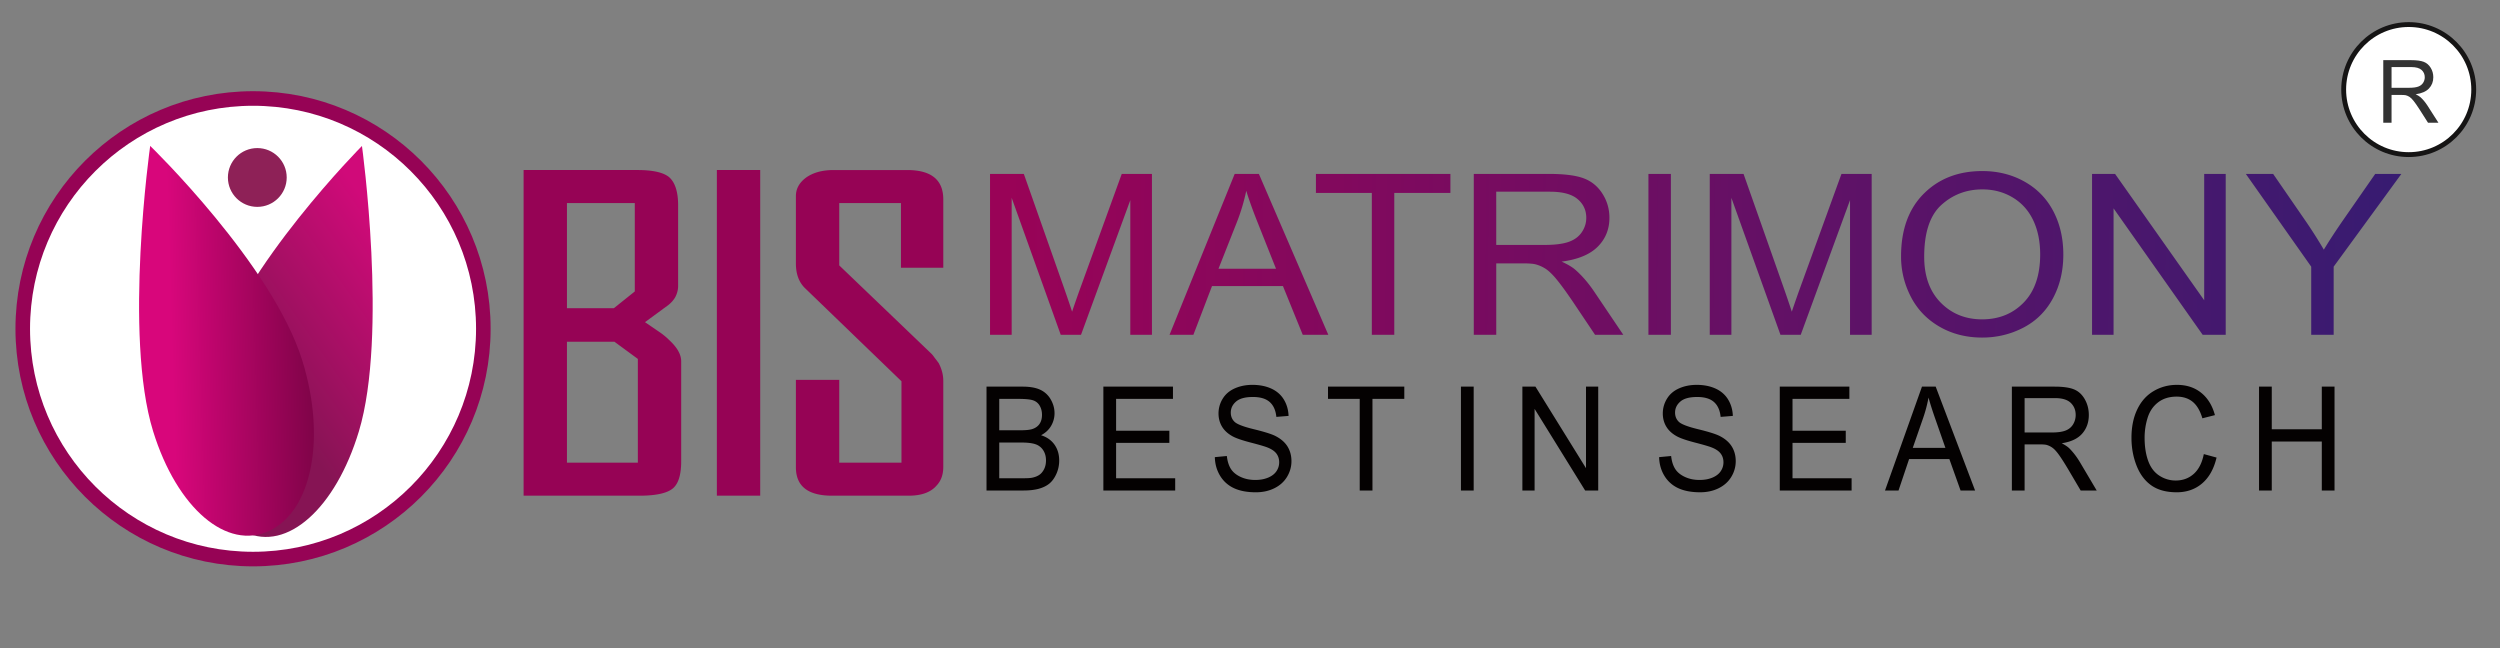 <svg xmlns="http://www.w3.org/2000/svg" viewBox="21.038 171.17 514.733 133.451" width="514.733" height="133.451"><rect x="21.038" y="171.17" width="514.733" height="133.451" fill="#808080" stroke="none"/><defs><linearGradient gradientUnits="userSpaceOnUse" x1="359.793" y1="196.474" x2="359.793" y2="245.694" id="a" gradientTransform="matrix(.013 -1.168 6.609 .055 -1074.418 630.56)"><stop offset="0" style="stop-color:#990357"/><stop offset="1" style="stop-color:#2a1f75"/></linearGradient><linearGradient gradientUnits="userSpaceOnUse" x1="621.948" y1="219.301" x2="621.948" y2="353.101" id="b" gradientTransform="matrix(.285 .406 -.212 .204 -26.927 -73.828)"><stop offset="0" style="stop-color:#d00a79"/><stop offset="1" style="stop-color:#861454"/></linearGradient><linearGradient gradientUnits="userSpaceOnUse" x1="621.948" y1="219.301" x2="621.948" y2="353.101" id="c" gradientTransform="matrix(-.015 -.503 .256 .029 9.807 556.394)"><stop offset="0" style="stop-color:#d8067b"/><stop offset="1" style="stop-color:#6f033f"/></linearGradient></defs><circle style="stroke:#960355;fill:#fff;paint-order:fill;stroke-width:3px" cx="73.138" cy="238.863" r="47.416"/><path d="M151.735 212.979H137.77v21.648h9.66l4.305-3.448v-18.2zm.63 32.089-4.83-3.544h-9.765v24.905h14.595v-21.361zm1.47-7.567 1.26.862 1.26.862c.98.639 1.785 1.277 2.415 1.916 1.68 1.533 2.52 3.001 2.52 4.406v20.595c0 2.746-.56 4.598-1.68 5.556-1.19 1.022-3.5 1.533-6.93 1.533h-23.835v-67.053h23.415c3.15 0 5.32.479 6.51 1.437 1.26 1.085 1.89 3.033 1.89 5.843v16.571c0 .831-.21 1.629-.63 2.395a5.848 5.848 0 0 1-1.365 1.533l-4.83 3.544zm14.799 35.73v-67.053h8.925v67.053h-8.925zm46.619-5.939c0 1.596-.455 2.873-1.365 3.831-1.19 1.405-3.115 2.108-5.775 2.108h-15.75c-4.97 0-7.455-1.948-7.455-5.844v-18.008h8.925v17.05h12.81v-16.763l-19.95-19.253c-1.19-1.214-1.785-2.874-1.785-4.981v-13.89c0-1.469.665-2.714 1.995-3.736 1.47-1.085 3.395-1.628 5.775-1.628h15.12c4.97 0 7.455 2.011 7.455 6.035v14.081h-8.715v-13.315h-12.705v12.836l18.795 18.008c.28.256.525.543.735.862.35.447.665.862.945 1.246.63 1.213.945 2.426.945 3.64v17.721z" style="fill:#960355;text-wrap-mode:nowrap"/><path d="M224.879 240.108v-33.13h6.959l8.268 23.458c.763 2.184 1.32 3.819 1.669 4.903a216.025 216.025 0 0 1 1.859-5.31l8.364-23.051h6.219v33.13h-4.456v-27.729l-10.152 27.729h-4.17l-10.104-28.203v28.203h-4.456zm36.957 0 13.417-33.13h4.98l14.299 33.13h-5.266l-4.076-10.034h-14.608l-3.836 10.034h-4.91zm10.08-13.605h11.845l-3.647-9.175c-1.112-2.787-1.938-5.077-2.478-6.87a40.612 40.612 0 0 1-1.882 6.329l-3.838 9.716zm31.571 13.605v-29.221h-11.509v-3.909h27.689v3.909h-11.556v29.221h-4.624zm20.993 0v-33.13h15.489c3.114 0 5.481.297 7.102.893 1.62.595 2.915 1.646 3.884 3.152.969 1.506 1.454 3.171 1.454 4.994 0 2.351-.802 4.332-2.407 5.944s-4.083 2.637-7.436 3.074c1.224.557 2.154 1.107 2.789 1.649 1.35 1.175 2.629 2.644 3.837 4.408l6.076 9.016h-5.814l-4.624-6.893c-1.35-1.988-2.462-3.51-3.335-4.565-.874-1.055-1.657-1.793-2.348-2.215a7.132 7.132 0 0 0-2.109-.88c-.524-.106-1.382-.159-2.574-.159h-5.36v14.712h-4.624zm4.624-18.508h9.936c2.114 0 3.766-.207 4.957-.622 1.191-.414 2.096-1.077 2.716-1.988.62-.912.929-1.903.929-2.973 0-1.567-.599-2.855-1.798-3.864-1.2-1.009-3.094-1.514-5.684-1.514h-11.056V221.6zm31.334 18.508v-33.13h4.624v33.13h-4.624zm12.626 0v-33.13h6.959l8.268 23.458a237.905 237.905 0 0 1 1.669 4.903 220.402 220.402 0 0 1 1.859-5.31l8.364-23.051h6.219v33.13h-4.456v-27.729l-10.151 27.729h-4.17l-10.105-28.203v28.203h-4.456zm39.389-16.136c0-5.499 1.557-9.803 4.67-12.914 3.114-3.112 7.133-4.668 12.058-4.668 3.225 0 6.132.731 8.722 2.193 2.589 1.461 4.563 3.499 5.921 6.113 1.359 2.613 2.038 5.577 2.038 8.892 0 3.36-.715 6.365-2.145 9.017-1.43 2.651-3.455 4.659-6.076 6.023-2.621 1.363-5.45 2.045-8.484 2.045-3.289 0-6.228-.754-8.817-2.26-2.59-1.506-4.552-3.563-5.885-6.169a17.902 17.902 0 0 1-2.002-8.272zm4.765.068c0 3.993 1.132 7.138 3.396 9.435 2.264 2.298 5.104 3.447 8.52 3.447 3.478 0 6.341-1.161 8.589-3.481 2.249-2.32 3.373-5.612 3.373-9.876 0-2.697-.481-5.051-1.442-7.061-.961-2.012-2.367-3.571-4.217-4.678-1.852-1.108-3.929-1.662-6.232-1.662-3.273 0-6.089 1.066-8.448 3.198-2.359 2.132-3.539 5.691-3.539 10.678zm34.557 16.068v-33.13h4.742l18.349 26.011v-26.011h4.431v33.13h-4.741l-18.349-26.034v26.034h-4.432zm45.126 0v-14.034l-13.463-19.096h5.624l6.886 9.989a99.834 99.834 0 0 1 3.55 5.605c1.049-1.733 2.32-3.684 3.813-5.853l6.768-9.741h5.386l-13.941 19.096v14.034h-4.623z" style="fill:url(#a);text-wrap-mode:nowrap"/><path d="M224.156 272.162v-21.387h7.434c1.514 0 2.728.216 3.642.649a4.808 4.808 0 0 1 2.151 1.999c.518.899.777 1.84.777 2.823 0 .914-.23 1.774-.69 2.581-.46.808-1.153 1.459-2.082 1.956 1.199.379 2.121 1.026 2.765 1.94.644.914.967 1.993.967 3.239a6.662 6.662 0 0 1-.589 2.794c-.392.86-.876 1.524-1.453 1.991-.577.467-1.3.819-2.17 1.058-.869.238-1.935.357-3.197.357h-7.555zm2.621-12.401h4.285c1.163 0 1.997-.082 2.501-.247.667-.214 1.17-.57 1.507-1.066.339-.496.508-1.118.508-1.867 0-.71-.158-1.335-.474-1.875a2.418 2.418 0 0 0-1.351-1.108c-.586-.2-1.591-.299-3.015-.299h-3.961v6.462zm0 9.877h4.934c.847 0 1.442-.034 1.785-.102.604-.116 1.109-.311 1.514-.583.405-.273.739-.67 1.001-1.19.261-.52.391-1.12.391-1.801 0-.798-.189-1.491-.568-2.08a3.016 3.016 0 0 0-1.575-1.239c-.671-.238-1.637-.357-2.899-.357h-4.583v7.352zm21.437 2.524v-21.387h14.329v2.524h-11.707v6.55h10.963v2.51h-10.963v7.279h12.166v2.524h-14.788zm22.951-6.871 2.473-.233c.118 1.069.39 1.947.818 2.632.428.686 1.093 1.241 1.994 1.664.901.423 1.915.635 3.042.635 1 0 1.883-.161 2.649-.482.766-.321 1.336-.761 1.71-1.321a3.224 3.224 0 0 0 .561-1.83c0-.672-.18-1.258-.541-1.759-.36-.501-.955-.921-1.784-1.261-.532-.224-1.708-.572-3.528-1.044-1.821-.471-3.096-.916-3.826-1.334-.946-.535-1.651-1.199-2.115-1.992-.464-.793-.696-1.68-.696-2.663a5.74 5.74 0 0 1 .851-3.026c.568-.939 1.397-1.651 2.487-2.138 1.09-.486 2.303-.729 3.637-.729 1.469 0 2.764.255 3.886.765 1.122.512 1.985 1.263 2.589 2.254.604.993.928 2.116.973 3.371l-2.514.204c-.135-1.352-.593-2.373-1.372-3.063-.78-.691-1.931-1.036-3.454-1.036-1.586 0-2.742.313-3.467.941-.726.627-1.089 1.383-1.089 2.268 0 .769.257 1.401.771 1.897.505.496 1.823 1.004 3.954 1.525 2.131.52 3.593.974 4.386 1.363 1.154.574 2.005 1.301 2.556 2.181.549.88.824 1.894.824 3.042 0 1.138-.302 2.21-.905 3.217-.605 1.006-1.472 1.789-2.603 2.349-1.131.56-2.404.839-3.819.839-1.793 0-3.296-.282-4.508-.846a6.452 6.452 0 0 1-2.852-2.547c-.69-1.132-1.053-2.413-1.088-3.843zm29.83 6.871v-18.863h-6.529v-2.524h15.708v2.524h-6.556v18.863h-2.623zm20.841 0v-21.387h2.623v21.387h-2.623zm12.65 0v-21.387h2.69l10.409 16.791v-16.791h2.514v21.387h-2.69l-10.408-16.806v16.806h-2.515zm28.152-6.871 2.475-.233c.117 1.069.389 1.947.817 2.632.428.686 1.093 1.241 1.994 1.664.901.423 1.915.635 3.041.635 1.001 0 1.884-.161 2.65-.482.766-.321 1.336-.761 1.71-1.321a3.224 3.224 0 0 0 .561-1.83c0-.672-.18-1.258-.54-1.759-.361-.501-.956-.921-1.784-1.261-.532-.224-1.708-.572-3.529-1.044-1.82-.471-3.095-.916-3.825-1.334-.947-.535-1.652-1.199-2.117-1.992-.464-.793-.696-1.68-.696-2.663 0-1.079.284-2.088.852-3.026.568-.939 1.397-1.651 2.488-2.138 1.09-.486 2.302-.729 3.636-.729 1.469 0 2.764.255 3.886.765 1.122.512 1.985 1.263 2.589 2.254.603.993.928 2.116.973 3.371l-2.514.204c-.136-1.352-.593-2.373-1.372-3.063-.78-.691-1.931-1.036-3.454-1.036-1.586 0-2.742.313-3.467.941-.726.627-1.088 1.383-1.088 2.268 0 .769.256 1.401.77 1.897.505.496 1.823 1.004 3.953 1.525 2.132.52 3.594.974 4.388 1.363 1.153.574 2.005 1.301 2.554 2.181.55.88.825 1.894.825 3.042a6.15 6.15 0 0 1-.906 3.217c-.603 1.006-1.471 1.789-2.602 2.349-1.131.56-2.404.839-3.819.839-1.793 0-3.296-.282-4.508-.846a6.46 6.46 0 0 1-2.853-2.547c-.689-1.132-1.051-2.413-1.088-3.843zm24.844 6.871v-21.387h14.329v2.524h-11.706v6.55h10.962v2.51h-10.962v7.279h12.165v2.524h-14.788zm21.666 0 7.611-21.387h2.824l8.111 21.387h-2.987l-2.312-6.478h-8.286l-2.177 6.478h-2.784zm5.718-8.783h6.718l-2.068-5.923c-.631-1.799-1.1-3.277-1.406-4.435a29.024 29.024 0 0 1-1.067 4.086l-2.177 6.272zm20.402 8.783v-21.387h8.786c1.767 0 3.11.192 4.029.576.919.384 1.653 1.062 2.204 2.035.549.973.824 2.047.824 3.224 0 1.517-.455 2.797-1.366 3.838-.91 1.04-2.315 1.701-4.217 1.984.694.359 1.221.714 1.581 1.064.766.759 1.492 1.707 2.177 2.845l3.447 5.821h-3.299l-2.622-4.45c-.766-1.283-1.397-2.266-1.892-2.946-.496-.681-.94-1.158-1.332-1.43a3.802 3.802 0 0 0-1.197-.569c-.297-.069-.784-.103-1.46-.103h-3.041v9.498h-2.622zm2.622-11.948h5.637c1.199 0 2.136-.134 2.812-.402.676-.267 1.19-.695 1.541-1.283a3.683 3.683 0 0 0 .527-1.919c0-1.012-.34-1.843-1.02-2.494-.681-.652-1.756-.978-3.225-.978h-6.272v7.076zm36.901 4.45 2.622.715c-.549 2.324-1.538 4.097-2.966 5.317-1.429 1.221-3.175 1.831-5.239 1.831-2.136 0-3.873-.469-5.21-1.408-1.339-.939-2.357-2.298-3.056-4.077-.699-1.78-1.048-3.692-1.048-5.735 0-2.227.394-4.169 1.183-5.827.789-1.658 1.911-2.918 3.367-3.779 1.455-.861 3.056-1.291 4.804-1.291 1.983 0 3.651.544 5.002 1.634 1.352 1.089 2.294 2.621 2.826 4.596l-2.582.656c-.46-1.556-1.127-2.689-2.001-3.4-.874-.709-1.973-1.064-3.298-1.064-1.523 0-2.796.394-3.819 1.182-1.023.787-1.741 1.844-2.156 3.172a13.689 13.689 0 0 0-.622 4.107c0 1.819.246 3.407.737 4.764.491 1.357 1.254 2.37 2.291 3.041a6.074 6.074 0 0 0 3.366 1.007c1.469 0 2.713-.457 3.731-1.371 1.018-.914 1.707-2.271 2.068-4.07zm11.365 7.498v-21.387h2.623v8.782h10.301v-8.782h2.623v21.387h-2.623v-10.081h-10.301v10.081h-2.623z" style="fill:#040101;text-wrap-mode:nowrap"/><circle style="stroke-miterlimit:5.23;fill:#8e2157;paint-order:stroke;stroke:#8e2157" cx="74.015" cy="207.711" r="5.554"/><path d="M95.562 201.225s-24.585 24.741-30.59 44.622c-4.805 15.908-1.99 30.867 6.57 34.908 8.558 4.04 18.578-4.857 23.385-20.764 6.004-19.883.635-58.766.635-58.766z" style="fill:url(#b);transform-origin:102.059px 260.189px"/><circle style="stroke:#151414;fill:#fff" cx="516.974" cy="189.615" r="13.388"/><path d="M511.738 196.44v-12.885h5.713q1.723 0 2.619.347.897.348 1.433 1.226.536.879.536 1.943 0 1.371-.888 2.311-.888.941-2.742 1.196.677.325 1.028.641.747.686 1.415 1.714l2.242 3.507h-2.145l-1.705-2.681q-.747-1.16-1.231-1.775-.483-.615-.865-.861-.383-.246-.778-.343-.29-.062-.949-.062h-1.978v5.722zm1.705-7.198h3.665q1.169 0 1.828-.242t1.002-.773q.343-.532.343-1.156 0-.914-.664-1.503-.663-.589-2.096-.589h-4.078z" style="fill:#333;text-wrap-mode:nowrap"/><path d="M51.961 201.208s-5.533 38.966.609 58.774c4.914 15.846 15.181 24.616 23.958 20.461 8.776-4.157 11.672-19.159 6.76-35.005-6.143-19.808-31.327-44.23-31.327-44.23z" style="fill:url(#c);paint-order:stroke;transform-origin:79.026px 257.232px"/></svg>